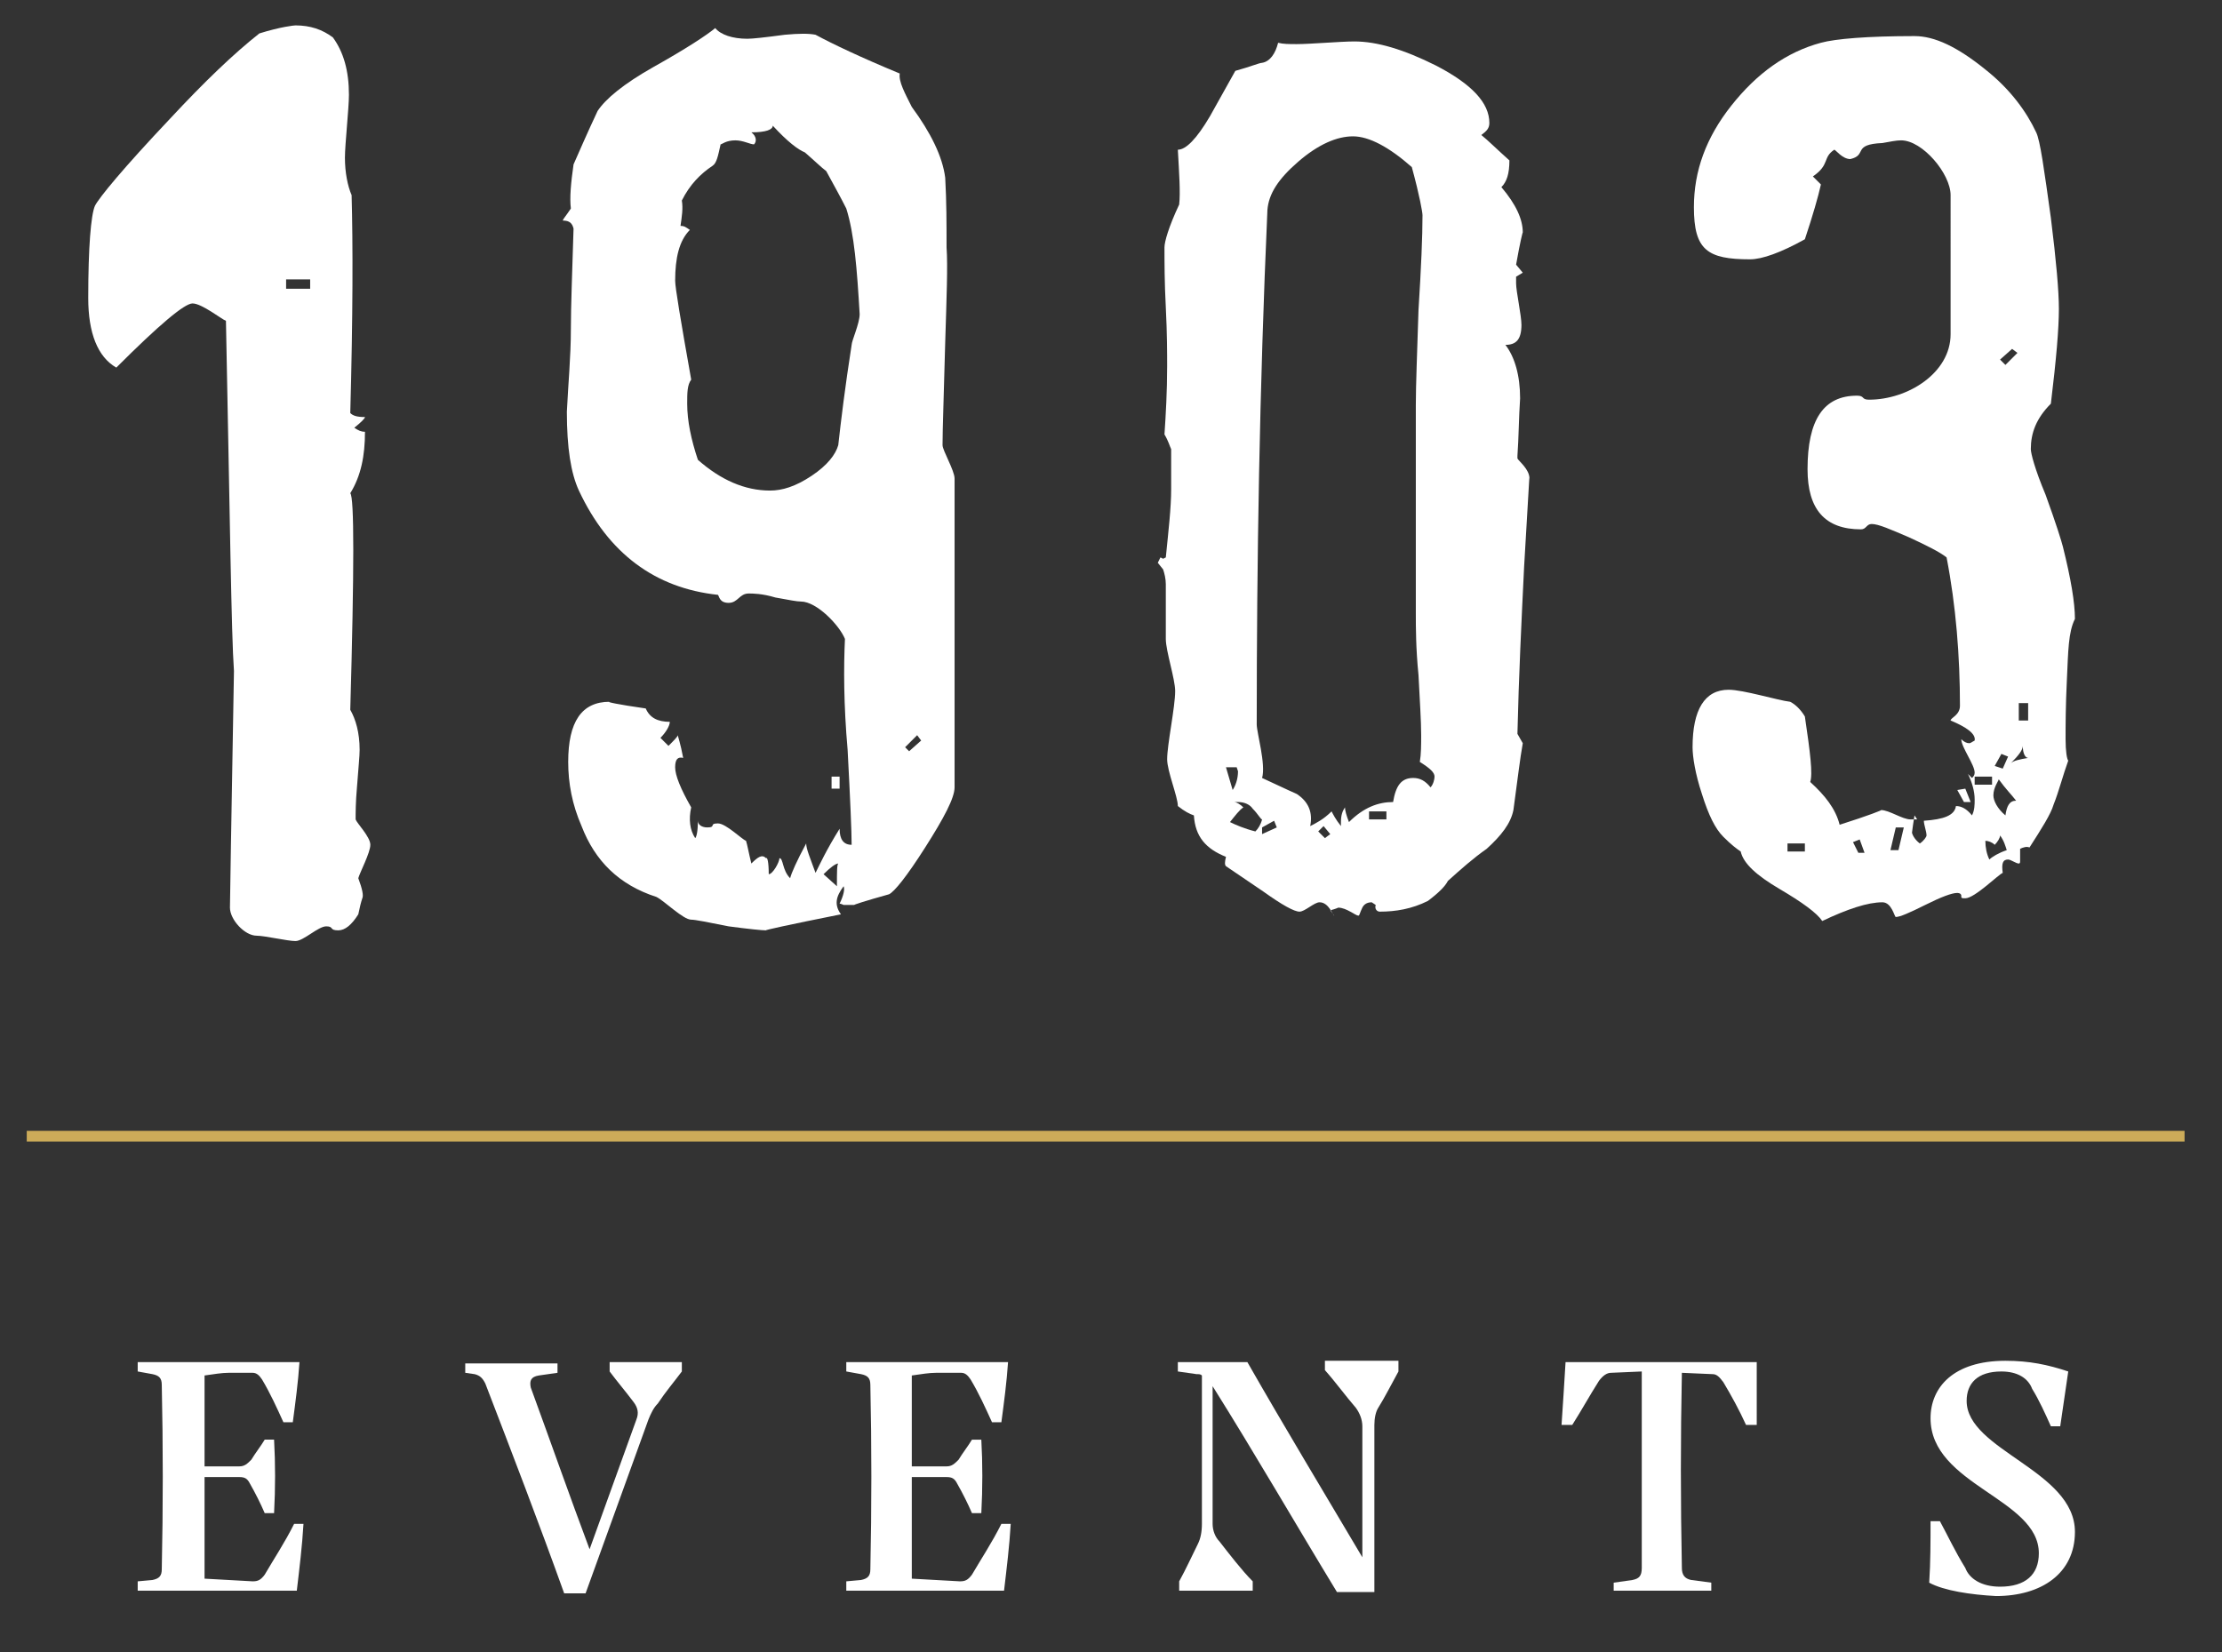 <?xml version="1.0" encoding="utf-8"?>
<!-- Generator: Adobe Illustrator 28.2.0, SVG Export Plug-In . SVG Version: 6.00 Build 0)  -->
<svg version="1.1" id="Layer_1" xmlns="http://www.w3.org/2000/svg" xmlns:xlink="http://www.w3.org/1999/xlink" x="0px" y="0px"
	 viewBox="0 0 166.2 123.6" style="enable-background:new 0 0 166.2 123.6;" xml:space="preserve">
<rect x="0" y="0" width="166.2" height="123.6" fill="#333333" stroke="none"/>
<style type="text/css">
	.st0{fill:#FFFFFF;}
	.st1{fill:#CCAB59;}
</style>
<g>
	<g>
		<g>
			<g>
				<g>
					<path class="st0" d="M26.8,65.7c0.3,0.8,0.4,1.3,0.3,1.5c-0.1,0.3-0.2,0.7-0.3,1.2c-0.5,0.8-1,1.2-1.5,1.2
						c-0.7,0-0.3-0.3-0.9-0.3c-0.6,0-1.7,1.1-2.3,1.1S19.8,70,19.2,70c-0.9,0-2-1.2-2-2.1c0-0.4,0.1-6.4,0.3-17.7
						c-0.2-2.8-0.3-11.5-0.6-26.2c-0.3-0.1-1.8-1.3-2.5-1.3c-0.6,0-2.5,1.6-5.7,4.8c-1.4-0.8-2.1-2.6-2.1-5.2c0-3.8,0.2-6.2,0.5-6.9
						c0.3-0.6,2.1-2.8,5.6-6.5c2.6-2.8,4.8-4.9,6.7-6.4C21,2,22,1.9,22.1,1.9c1.1,0,2,0.3,2.8,0.9c0.8,1.1,1.2,2.5,1.2,4.3
						c0,1-0.3,3.7-0.3,4.7c0,1.1,0.2,2.1,0.5,2.8c0.1,3.6,0.1,9-0.1,16.3c0.2,0.2,0.5,0.3,1.1,0.3c0,0.1-0.3,0.4-0.8,0.8
						c0.3,0.2,0.5,0.3,0.8,0.3c0,1.8-0.3,3.3-1.1,4.6c0.3,0.3,0.3,5.6,0,16.2c0.4,0.7,0.7,1.7,0.7,3c0,0.5-0.1,1.4-0.2,2.8
						c-0.1,1.1-0.1,1.9-0.1,2.4c0.1,0.3,1.1,1.3,1.1,1.9S26.9,65.3,26.8,65.7z M23.2,21.6v-0.7h-1.8v0.7H23.2z"/>
				</g>
				<g>
					<g>
						<path class="st0" d="M71.4,58.9c0,0.8-0.8,2.3-2.2,4.5c-1.4,2.2-2.3,3.3-2.7,3.5c-1.8,0.5-2.7,0.8-2.6,0.8h-0.8
							c-0.2-0.1-0.3-0.1-0.3-0.1c0.3-0.6,0.4-1.1,0.3-1.3c-0.6,0.8-0.7,1.4-0.2,2.1c-4,0.8-5.8,1.2-5.6,1.2c-0.3,0-1.3-0.1-2.8-0.3
							C53,69,52,68.8,51.7,68.8c-0.6,0-2-1.4-2.6-1.7c-2.8-0.9-4.6-2.7-5.6-5.3c-0.7-1.6-1-3.2-1-4.8c0-3,1-4.5,3.1-4.5
							c-0.3,0,0.6,0.2,2.7,0.5c0.3,0.7,0.9,1,1.8,1c0,0.3-0.3,0.8-0.7,1.2l0.6,0.6c0.4-0.4,0.7-0.7,0.7-0.8c0,0.1,0.2,0.6,0.4,1.7
							c-0.4-0.1-0.6,0.1-0.6,0.7s0.4,1.6,1.2,3c-0.2,0.9-0.1,1.7,0.3,2.3c0.1-0.1,0.2-0.5,0.2-1.3c0,0.3,0.3,0.5,0.7,0.5
							c0.7,0,0.1-0.3,0.8-0.3c0.6,0,1.8,1.2,2.1,1.3c0.1,0.3,0.2,0.9,0.4,1.7c0.5-0.5,0.8-0.7,1.1-0.4c0.1-0.1,0.2,0.3,0.2,1.2
							c0.3,0,0.8-0.9,0.8-1.2c0.3,0,0.2,0.9,0.8,1.5c0.1-0.4,0.5-1.3,1.2-2.6c0,0.4,0.3,1.1,0.7,2.2c0.3-0.6,0.8-1.7,1.8-3.3
							c0,0.8,0.3,1.2,0.9,1.2c0-1-0.1-3.3-0.3-7.1c-0.3-3.4-0.3-6.2-0.2-8.3c-0.4-1-2.1-2.8-3.3-2.8c-0.3,0-0.8-0.1-1.9-0.3
							c-1-0.3-1.7-0.3-2-0.3c-0.7,0-0.8,0.7-1.5,0.7c-0.7,0-0.7-0.5-0.8-0.6c-4.7-0.5-8.2-3.1-10.4-7.8c-0.6-1.3-0.9-3.2-0.9-5.9
							c0.1-2.1,0.3-4.1,0.3-6.2c0-1.7,0.1-4.2,0.2-7.5c-0.1-0.4-0.3-0.6-0.8-0.6c0-0.1,0.2-0.3,0.6-0.9c-0.1-0.8,0-1.9,0.2-3.3
							c0.4-0.9,1-2.3,1.8-4c0.6-0.9,1.9-2,4.2-3.3c2.5-1.4,4-2.4,4.6-2.9c0.4,0.5,1.3,0.8,2.4,0.8c0.4,0,1.3-0.1,2.8-0.3
							c1.1-0.1,1.8-0.1,2.3,0c1.3,0.7,3.4,1.7,6.3,2.9C67.2,6.1,67.7,7,68.2,8c1.4,1.9,2.3,3.7,2.5,5.3c0.1,1.8,0.1,3.4,0.1,5.2
							c0.1,1.4,0,3.8-0.1,7.1c-0.1,3.9-0.2,6.5-0.2,7.7c0,0.4,0.9,1.9,0.9,2.5V58.9z M63.3,15.6c-0.4-0.8-0.9-1.7-1.5-2.8
							c-0.4-0.3-0.9-0.8-1.6-1.4c-0.5-0.2-1.3-0.8-2.4-2c0,0.3-0.5,0.5-1.6,0.5c0.4,0.3,0.4,0.7,0.2,0.9c-0.3,0-0.8-0.3-1.4-0.3
							c-0.7,0-1,0.3-1.1,0.3c-0.2,0.9-0.3,1.4-0.6,1.6c-0.9,0.6-1.7,1.4-2.3,2.6c0.1,0.6,0,1.2-0.1,1.9c0.3,0,0.4,0.1,0.7,0.3
							c-0.8,0.8-1.1,2.1-1.1,3.8c0,0.5,0.4,2.9,1.2,7.4c-0.3,0.4-0.3,1-0.3,1.8c0,1.3,0.3,2.7,0.8,4.2c1.7,1.5,3.5,2.3,5.4,2.3
							c0.9,0,1.9-0.3,3.1-1.1c1.2-0.8,1.8-1.6,2-2.3c0.2-1.8,0.5-4.3,1-7.5c0-0.3,0.6-1.6,0.6-2.3C64.1,20.1,63.9,17.5,63.3,15.6z
							 M61.6,65.4l1,0.9c0-1.1,0-1.6,0.1-1.7C62.5,64.6,62.1,64.9,61.6,65.4z M62.8,59h-0.6v-0.9h0.6V59z M68.9,55.4L68.6,55
							l-0.9,0.9l0.3,0.3L68.9,55.4z"/>
					</g>
				</g>
			</g>
			<g>
				<g>
					<path class="st0" d="M114,42.4c-0.2,4.1-0.4,8.2-0.5,12.5l0.4,0.7c-0.2,1.1-0.4,2.8-0.7,5c-0.2,1-0.9,1.9-2,2.9
						c-1,0.7-1.9,1.5-2.9,2.4c-0.2,0.4-0.7,0.9-1.5,1.5c-1.2,0.6-2.4,0.8-3.6,0.8c-0.2,0-0.4-0.2-0.3-0.5l-0.3-0.2
						c-0.4,0-0.6,0.2-0.7,0.4c-0.2,0.4-0.2,0.6-0.3,0.6c-0.2,0-0.9-0.6-1.5-0.6c0,0-0.2,0.1-0.6,0.2l0.3,0.4c-0.1,0-0.4-1-1.1-1
						c-0.4,0-1.1,0.7-1.5,0.7c-0.4,0-1.3-0.5-2.7-1.5c-0.9-0.6-1.9-1.3-2.8-1.9c-0.1-0.1-0.1-0.3,0-0.7c-1.5-0.6-2.3-1.5-2.4-3.1
						c-0.3-0.1-0.7-0.3-1.2-0.7c0-0.7-0.8-2.6-0.8-3.5c0-1.1,0.6-3.9,0.6-5.1c0-0.9-0.7-3-0.7-3.9v-4.1c0-0.4-0.1-0.8-0.2-1.1
						l-0.4-0.5l0.2-0.4l0.2,0.1l0.2-0.1c0.2-2,0.4-3.7,0.4-5.1v-3c-0.1-0.2-0.2-0.6-0.5-1.1c0.1-1.5,0.2-3.2,0.2-5.1
						c0-1,0-2.4-0.1-4.4c-0.1-1.9-0.1-3.4-0.1-4.5c0-0.4,0.3-1.5,1.1-3.2c0.1-0.9,0-2.3-0.1-4.1c0.6,0,1.4-0.8,2.4-2.5l1.9-3.4
						c1.1-0.3,1.8-0.6,2-0.6C95,4.6,95.4,4,95.6,3.2C96,3.3,96.4,3.3,97,3.3c1,0,3.3-0.2,4.3-0.2c1.7,0,3.7,0.6,6.1,1.8
						c2.7,1.4,4,2.8,4,4.3c0,0.4-0.2,0.6-0.6,0.9c0.5,0.4,1.2,1.1,2.1,1.9c0,1-0.2,1.6-0.6,2c1.1,1.3,1.6,2.4,1.6,3.4
						c0-0.1-0.2,0.7-0.5,2.4l0.5,0.6l-0.5,0.3v0.5c0,0.6,0.4,2.4,0.4,3.1c0,1.1-0.4,1.5-1.2,1.5c0.7,0.9,1.1,2.3,1.1,4
						c-0.1,1.5-0.1,2.9-0.2,4.3v0.2c0.1,0.2,0.9,0.8,0.9,1.5C114.4,35.3,114.3,37.5,114,42.4z M92.5,57.4h-0.8l0.5,1.7
						c0.2-0.3,0.4-0.8,0.4-1.4L92.5,57.4z M93.7,60.5c-0.2-0.3-0.6-0.5-1.1-0.5h-0.3c0.2,0,0.5,0.2,0.7,0.4c-0.3,0.2-0.6,0.6-1,1.1
						c0.4,0.2,1.1,0.5,1.9,0.7c0.2-0.2,0.4-0.5,0.5-0.9C94.3,61.3,94.1,60.9,93.7,60.5z M107.3,58.1c0-0.3-0.3-0.6-1.1-1.1
						c0.1-0.6,0.1-1.3,0.1-2c0-1.1-0.1-2.5-0.2-4.5c-0.2-2-0.2-3.6-0.2-4.6V30.3c0-1.5,0.1-3.9,0.2-7.1c0.2-3.2,0.3-5.5,0.3-7.1
						c0-0.2-0.2-1.4-0.8-3.6c-1.7-1.5-3.2-2.3-4.4-2.3c-1.2,0-2.6,0.6-4.1,1.9s-2.2,2.4-2.3,3.6c-0.6,13.5-0.8,26.4-0.8,38.5
						c0,0.6,0.7,3,0.4,4c1.7,0.8,2.6,1.2,2.6,1.2c0.9,0.6,1.2,1.4,1,2.4c0.4-0.2,1-0.5,1.6-1.1c0.1,0.2,0.3,0.6,0.7,1.1v-0.3
						c0-0.5,0.1-0.8,0.3-1.1c0,0.2,0.1,0.6,0.3,1.1c1.1-1.1,2.2-1.5,3.3-1.5c0.2-1.2,0.6-1.8,1.5-1.8c0.5,0,0.9,0.2,1.3,0.7
						C107.2,58.7,107.3,58.3,107.3,58.1z M95.5,61.9l-0.2-0.5l-0.9,0.5v0.5L95.5,61.9z M99,61.8l-0.4,0.4l0.5,0.5l0.4-0.3L99,61.8z
						 M103.7,61.3v-0.6h-1.3v0.6H103.7z"/>
				</g>
				<g>
					<path class="st0" d="M154.6,50.8c-0.1,2-0.1,3.5-0.1,4.5c0,0.9,0.1,1.5,0.2,1.6c-0.4,1.1-0.7,2.3-1.1,3.3
						c-0.2,0.7-0.9,1.8-1.8,3.2c-0.2-0.1-0.5,0-0.7,0.1v0.9c0,0.1,0,0.2-0.1,0.2c-0.2,0-0.6-0.3-0.8-0.3c-0.4,0-0.5,0.3-0.4,1
						c-0.3,0.1-2.1,1.9-2.8,1.9c-0.2,0-0.3,0-0.3-0.1V67c0-0.1-0.1-0.2-0.3-0.2c-0.4,0-1.2,0.3-2.4,0.9c-1.2,0.6-1.9,0.9-2.2,0.9
						c-0.1,0-0.3-1.1-1-1.1c-1.1,0-2.6,0.5-4.5,1.4c-0.4-0.6-1.5-1.4-3.2-2.4c-1.7-1-2.7-1.9-2.9-2.8c-0.3-0.2-0.7-0.5-1.3-1.1
						c-0.6-0.6-1.1-1.6-1.6-3.2c-0.5-1.5-0.7-2.8-0.7-3.5c0-2.8,0.9-4.3,2.7-4.3c1.1,0,3.7,0.8,4.6,0.9c0.4,0.2,0.8,0.6,1.1,1.1
						c0.4,2.7,0.6,4.3,0.4,4.9c1.1,1,1.9,2,2.2,3.2c2.2-0.7,3.2-1.1,3.1-1.1c0.6,0,1.6,0.7,2.2,0.7h0.5l-0.2-0.3
						c-0.2,1.2-0.2,1.6-0.2,1.2c0,0.2,0.2,0.6,0.6,0.9c0.3-0.2,0.5-0.5,0.5-0.6c0-0.3-0.2-0.8-0.2-1.1c1.5-0.1,2.3-0.4,2.4-1.1
						c0.4,0,0.8,0.2,1.2,0.7c0.2-0.4,0.2-0.8,0.2-1.2c0-0.6-0.2-1.3-0.5-1.9l0.3,0.3c0.1-0.1,0.2-0.2,0.2-0.4c0-0.6-1-1.9-1-2.5
						c0.2,0.2,0.4,0.3,0.6,0.3c0.1,0,0.2-0.1,0.4-0.2c0.1-0.5-0.6-1-1.8-1.5c0-0.2,0.7-0.4,0.7-1.1c0-3.7-0.3-7.5-1-11.1
						c-0.5-0.4-1.5-0.9-2.8-1.5c-1.4-0.6-2.3-1-2.8-1c-0.4,0-0.4,0.4-0.8,0.4c-2.7,0-4-1.5-4-4.5c0-3.7,1.2-5.5,3.7-5.5
						c0.6,0,0.3,0.3,0.9,0.3c2.9,0,6.1-2,6.1-4.9V14.6c0-1.6-2.1-4.1-3.7-4.1c-0.4,0-0.8,0.1-1.4,0.2c-2.3,0.1-1.1,0.9-2.4,1.2
						c-0.6,0-1.1-0.7-1.2-0.7c-0.9,0.6-0.3,1.1-1.6,2l0.6,0.6c-0.2,0.9-0.6,2.3-1.2,4.1c-1.8,1-3.2,1.5-4.1,1.5
						c-3.2,0-4.2-0.7-4.2-3.9c0-2.7,0.9-5.2,2.8-7.6c1.9-2.4,4.1-4,6.7-4.7c1.1-0.3,3.5-0.5,7-0.5c1.5,0,3.2,0.8,5.3,2.5
						c1.9,1.5,3.1,3.2,3.8,4.7c0.3,0.6,0.6,2.8,1.1,6.4c0.4,3.2,0.6,5.5,0.6,6.8c0,1.5-0.2,3.8-0.6,7.1c-1.1,1.1-1.5,2.2-1.5,3.4
						c0,0.3,0.3,1.5,1.1,3.4c0.8,2.2,1.2,3.5,1.3,3.9c0.6,2.4,0.9,4.2,0.9,5.4C154.7,47.3,154.7,48.7,154.6,50.8z M135,63.7v-0.6
						h-1.3v0.6H135z M139.5,63.9l-0.4-1.1l-0.5,0.2l0.4,0.8H139.5z M142.4,61.9h-0.6l-0.4,1.7h0.6L142.4,61.9z M147.4,60h-0.5
						l-0.5-0.9L147,59L147.4,60z M149,58.7v-0.6h-1.3v0.6H149z M149.6,62.5c0,0.2-0.2,0.5-0.4,0.7c-0.2-0.2-0.5-0.3-0.7-0.3
						c0,0.5,0.1,1,0.3,1.4c0.2-0.2,0.7-0.5,1.3-0.7C150,63.3,149.9,62.9,149.6,62.5z M149.5,58.3c0,0.1-0.4,0.6-0.4,1.2
						c0,0.4,0.3,1,0.9,1.5c0.1-0.7,0.3-1.1,0.8-1.1C150.5,59.5,150,59,149.5,58.3z M150.2,56.6l-0.5-0.2l-0.5,0.9l0.6,0.2
						L150.2,56.6z M150.9,26.4l-0.4-0.3l-0.9,0.8l0.4,0.4L150.9,26.4z M151.3,55.8c0,0.3-0.3,0.7-0.9,1.3c0.2-0.2,0.7-0.3,1.3-0.4
						C151.5,56.7,151.3,56.4,151.3,55.8z M151.7,53.9v-1.3H151v1.3H151.7z"/>
				</g>
			</g>
		</g>
		<g>
			<rect x="2" y="84.6" class="st1" width="161.4" height="0.8"/>
		</g>
		<g>
			<g>
				<path class="st0" d="M22.7,114c-0.1,1.7-0.3,3.3-0.5,5H10.3v-0.7l1.1-0.1c0.5-0.1,0.7-0.3,0.7-0.8c0.1-4.7,0.1-9.2,0-13.8
					c0-0.5-0.2-0.7-0.7-0.8l-1.1-0.2v-0.7h12.1c-0.1,1.5-0.3,3-0.5,4.5h-0.7c-0.5-1.1-1-2.2-1.6-3.2c-0.2-0.3-0.4-0.5-0.7-0.5h-1.8
					c-0.5,0-1.1,0.1-1.8,0.2c0,2.3,0,4.6,0,6.8h2.6c0.4,0,0.6-0.2,0.9-0.5c0.3-0.5,0.7-1,1-1.5h0.7c0.1,1.8,0.1,3.6,0,5.5h-0.7
					c-0.3-0.7-0.7-1.5-1.1-2.2c-0.2-0.4-0.4-0.5-0.8-0.5h-2.6c0,2.5,0,4.9,0,7.6l3.6,0.2c0.4,0,0.6-0.1,0.9-0.5
					c0.7-1.2,1.5-2.4,2.2-3.8H22.7z"/>
			</g>
			<g>
				<path class="st0" d="M51,101.9v0.7c-0.6,0.8-1.2,1.5-1.8,2.4c-0.3,0.3-0.5,0.7-0.7,1.2l-4.7,13h-1.6c-1.9-5.3-3.9-10.5-5.9-15.7
					c-0.2-0.4-0.4-0.6-0.8-0.7l-0.7-0.1v-0.7h6.9v0.7l-1.4,0.2c-0.6,0.1-0.7,0.4-0.6,0.9c1.5,4.1,2.9,8.1,4.4,12.1l3.5-9.7
					c0.2-0.5,0.1-0.9-0.2-1.3c-0.6-0.8-1.2-1.5-1.8-2.3v-0.7H51z"/>
			</g>
			<g>
				<path class="st0" d="M75.6,114c-0.1,1.7-0.3,3.3-0.5,5H63.3v-0.7l1.1-0.1c0.5-0.1,0.7-0.3,0.7-0.8c0.1-4.7,0.1-9.2,0-13.8
					c0-0.5-0.2-0.7-0.7-0.8l-1.1-0.2v-0.7h12.1c-0.1,1.5-0.3,3-0.5,4.5h-0.7c-0.5-1.1-1-2.2-1.6-3.2c-0.2-0.3-0.4-0.5-0.7-0.5H70
					c-0.5,0-1.1,0.1-1.8,0.2c0,2.3,0,4.6,0,6.8h2.6c0.4,0,0.6-0.2,0.9-0.5c0.3-0.5,0.7-1,1-1.5h0.7c0.1,1.8,0.1,3.6,0,5.5h-0.7
					c-0.3-0.7-0.7-1.5-1.1-2.2c-0.2-0.4-0.4-0.5-0.8-0.5h-2.6c0,2.5,0,4.9,0,7.6l3.6,0.2c0.4,0,0.6-0.1,0.9-0.5
					c0.7-1.2,1.5-2.4,2.2-3.8H75.6z"/>
			</g>
			<g>
				<path class="st0" d="M104.6,101.9v0.7c-0.5,0.9-1,1.9-1.5,2.7c-0.2,0.3-0.3,0.8-0.3,1.3v12.5h-2.8c-3.1-5.1-6.1-10.3-9.3-15.4
					V114c0,0.5,0.2,1,0.5,1.3c0.7,0.9,1.7,2.2,2.5,3v0.7h-5.5v-0.7c0.5-0.9,1-2,1.4-2.8c0.2-0.4,0.3-0.9,0.3-1.5v-11.1
					c-0.1-0.1-0.2-0.1-0.4-0.1l-1.4-0.2v-0.7h5.2c2.8,4.9,5.7,9.7,8.6,14.6v-9.8c0-0.5-0.2-1-0.5-1.4c-0.7-0.8-1.5-1.9-2.3-2.8
					l0-0.7H104.6z"/>
			</g>
			<g>
				<path class="st0" d="M131.4,106.6h-0.8c-0.5-1.1-1.1-2.2-1.7-3.2c-0.3-0.4-0.5-0.6-0.8-0.6l-2.3-0.1c-0.1,4.9-0.1,9.6,0,14.6
					c0,0.5,0.2,0.8,0.7,0.9l1.5,0.2v0.6h-7.3v-0.6l1.4-0.2c0.5-0.1,0.7-0.3,0.7-0.9c0-4.9,0-9.7,0-14.7l-2.3,0.1
					c-0.3,0-0.6,0.2-0.9,0.6c-0.7,1.1-1.3,2.2-2,3.3l-0.8,0c0.1-1.4,0.2-3.1,0.3-4.7h14.3V106.6z"/>
			</g>
			<g>
				<path class="st0" d="M144.3,118.4c0.1-1.5,0.1-3.1,0.1-4.6h0.7c0.6,1.1,1.1,2.2,1.9,3.5c0.3,0.8,1.2,1.4,2.6,1.4
					c1.9,0,2.9-0.9,2.9-2.5c0-4.1-8.1-5.1-8.1-10.1c0-2.3,1.7-4.3,5.6-4.3c1.8,0,3.2,0.3,4.7,0.8c-0.2,1.4-0.4,2.7-0.6,4.1h-0.7
					c-0.4-0.9-0.9-2-1.4-2.8c-0.3-0.8-1.1-1.3-2.3-1.3c-1.8,0-2.6,0.9-2.6,2.2c0,3.7,8.1,5.2,8.1,9.8c0,3.1-2.5,4.8-5.9,4.8
					C147.4,119.3,145.4,119,144.3,118.4z"/>
			</g>
		</g>
	</g>
</g>
</svg>
